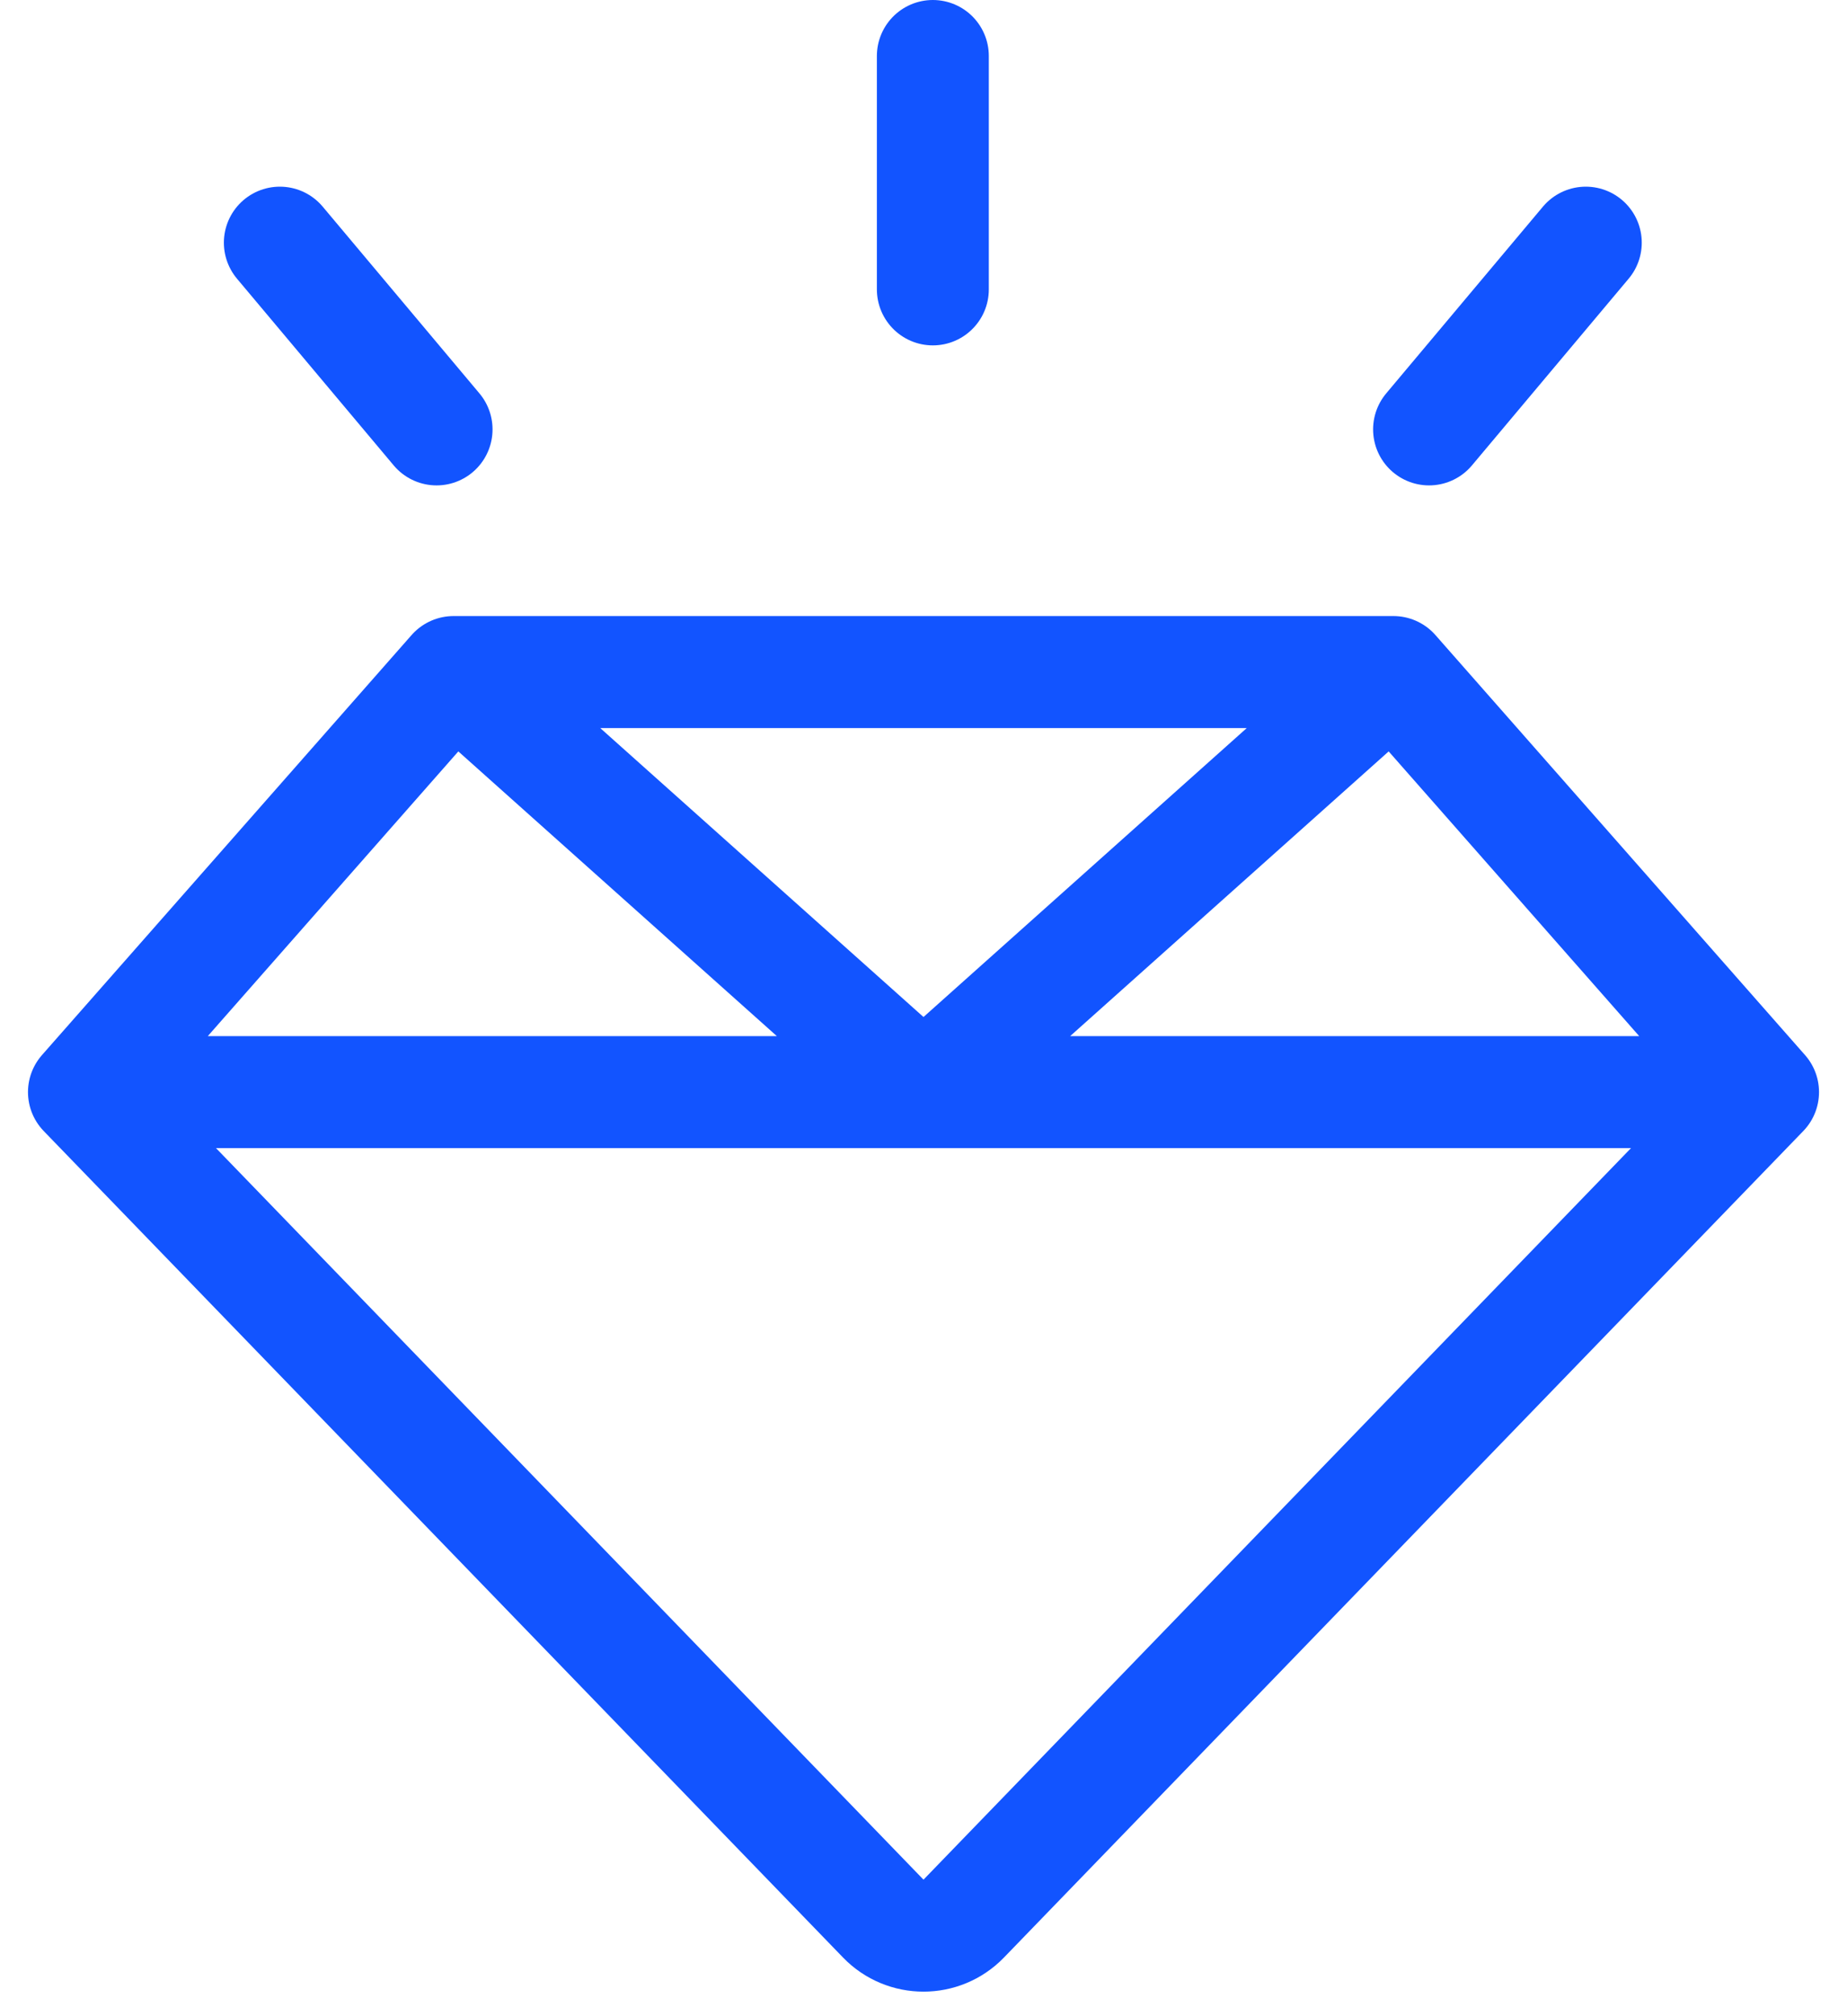 <svg width="33" height="36" viewBox="0 0 33 36" fill="none" xmlns="http://www.w3.org/2000/svg">
<path d="M1.5 19.5L8.104 12M1.5 19.5L15.781 34.257C16.174 34.663 16.826 34.663 17.219 34.257L31.5 19.5M1.5 19.5H16.5M31.5 19.5L24.896 12M31.5 19.5H16.5M8.104 12H24.896M8.104 12L16.5 19.5M24.896 12L16.5 19.5" stroke="#1254FF" stroke-width="2" stroke-linecap="round" stroke-linejoin="round"/>
<path d="M16.667 1V5.167" stroke="#1254FF" stroke-width="2" stroke-linecap="round" stroke-linejoin="round"/>
<path d="M5 4.333L7.8 7.667" stroke="#1254FF" stroke-width="2" stroke-linecap="round" stroke-linejoin="round"/>
<path d="M28.333 4.333L25.533 7.667" stroke="#1254FF" stroke-width="2" stroke-linecap="round" stroke-linejoin="round"/>
</svg>
